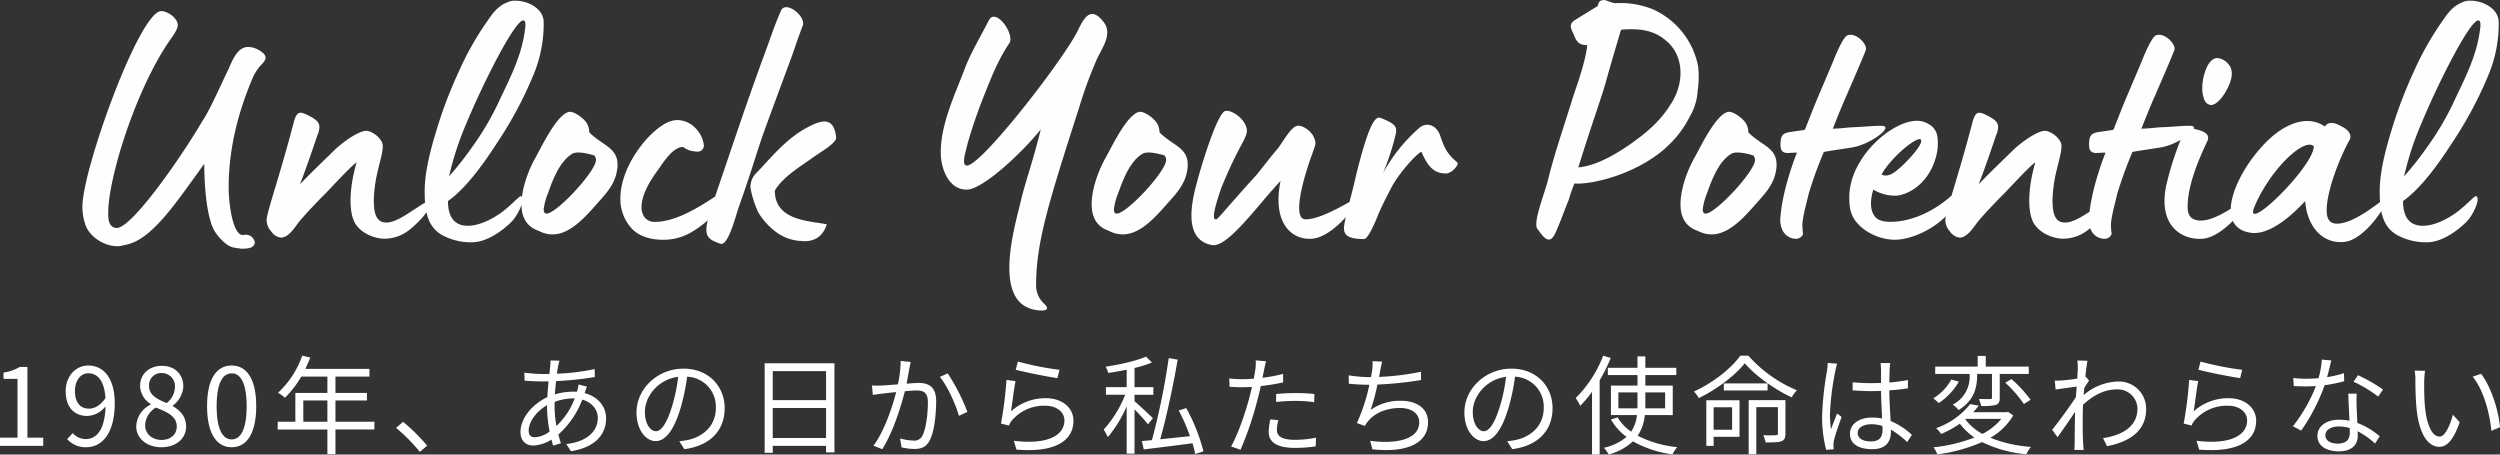 <svg xmlns="http://www.w3.org/2000/svg" width="697.56" height="126.83" viewBox="0 0 697.56 126.83">
  <rect x="0" y="0" width="697.56" height="126.83" fill="#333333" stroke="none"/>
  <g id="グループ_4720" data-name="グループ 4720" transform="translate(8949 216.4)">
    <path id="パス_12005" data-name="パス 12005" d="M46.8,4c1.2,0,2.6-.1,3.2-.7a1.626,1.626,0,0,0,.5-1.1,1.421,1.421,0,0,0-.2-.6A2.437,2.437,0,0,0,48.1.1h-.5c-3,1-4.4-7.9-4.4-13.3C43.2-28,48.4-40,50-43.9A14.865,14.865,0,0,1,52-47c.8-.8,1.5-1.6,1.5-2.3,0-.6-.4-1.2-1.5-1.9a6.382,6.382,0,0,0-3.3-1.1c-2.6,0-4,2.5-5.5,6.1C41.6-43,38-34.7,35.8-31.5,29.3-20.5,16.1-1.8,12-1.8c-2.6,0-2.4-3.4-2.4-4.3,0-9.7,7.8-34.8,17.5-48.5,1.2-1.7,1.9-2.9,1.9-3.8,0-1.9-2.8-3.9-4.6-3.9-6.1,0-22,44.2-22,54.5a14.874,14.874,0,0,0,.7,4.7c.9,3.5,5.2,6.4,9,6.4A6.279,6.279,0,0,0,14,3C21.6,1.9,28.4-8.7,36.4-19.7c0,6.6.7,14.4,2.6,18.3a13.712,13.712,0,0,0,3.3,3.9C43.9,3.8,44.8,3.7,46.8,4ZM86.6,1.2A10.9,10.9,0,0,0,89.2.9C92.1.2,94-1.3,96.8-4.2c2.3-2.3,3.5-5.8,2.6-5.4a27.2,27.2,0,0,0-3.7,2.2c-2,1.2-5.7,4.1-8.5,4.1-3.1,0-3.5-3.1-3.5-6.5A40.243,40.243,0,0,1,85-18.5c.4-1.9,1.2-4.2,1.2-6.2s-3-4.2-4.6-4.2c-2.2,0-6.9,3.4-9,5.5C68.1-19,67-18,63.1-14c2.4-6.1,4.7-13.4,5.2-14.5.4-1.8.6-2.9-2.5-4.5-2.7-1.4-3.6-1.6-4.5,2C57-14.7,53.8-6.2,53.8-3.9A4.771,4.771,0,0,0,55.1-.8,3.781,3.781,0,0,0,57.8.9c1.9,0,3.5-2.3,4.8-4.1,1.5-1.9,5-5.6,7.2-7.8.6-.5,7.4-8,9.1-9.1-2.3,8-2.1,14.4-.3,17.2C80.5,0,84.3,1.2,86.6,1.2Zm24.5,1c4.1,0,8.5-3.2,11-5.7,1.8-1.8,3.4-5.5,3.1-6.6-.4-1.4-1.1,0-4.4,2.8-2.4,2.1-6.9,4.9-10.9,4.9-5.3,0-5.5-5.1-5.5-6.9,6.1-4.3,11.9-13.5,14-16.7a108.264,108.264,0,0,0,9.8-18.4,36.887,36.887,0,0,0,2.9-14.9c-.1-3.8-4.5-5.9-7.8-5.9a4.678,4.678,0,0,0-1.7.2c-3.2,1.1-4.6,3.1-6.3,5.6a82.951,82.951,0,0,0-7.9,14,125.258,125.258,0,0,0-5.8,15c-1.8,5.8-3.7,12.5-3.7,18.3,0,5,.5,9.7,4.7,12.2A16.77,16.77,0,0,0,111.1,2.2Zm-6.4-18.4a84.538,84.538,0,0,1,4.8-14.7C114.1-42,123-59.7,125.4-59.7c.4,0,.6.4.6,1.3a4.484,4.484,0,0,1-.1,1.1c-.9,7.8-4.7,14.6-7.6,20.9a77.989,77.989,0,0,1-7,11.8A89.055,89.055,0,0,1,104.7-16.2ZM133.6,0c4.6,0,8.6-4.3,11.8-7.9,2.7-3.1,5.6-5.8,6.2-10.2a6.6,6.6,0,0,0,.1-1.4c0-4.3-3.5-5.2-6.7-7.9-1.1-.9-1.2-1.1-1.2-1.4V-29a5,5,0,0,0-.6-1.9c-.7-1.3-3.4-3.4-4.9-3.3-3.5.5-8,10.2-9.6,13-1.7,3-3.8,8.3-3.8,12.8,0,3.3,1.2,6.2,4.8,7.4A8.088,8.088,0,0,0,133.6,0Zm-1.7-5.8c-.5,0-.8-.4-.8-1.2a17.856,17.856,0,0,1,1.2-4.5c1-2.7,3-8.8,6.8-11,1.7-1,6,.5,6,.4a1.76,1.76,0,0,1,.6,1.3C145.7-17.6,134.7-5.8,131.9-5.8Zm32.4,7.3a15.323,15.323,0,0,0,8-2.1,28.927,28.927,0,0,0,6.3-5,10.046,10.046,0,0,0,2.7-5.6c0-.5-.1-.8-.4-.7-5.2,3.6-12.6,8.4-18.6,8.4a3.572,3.572,0,0,1-3-1.2,4.764,4.764,0,0,1-.9-2.9c0-3.5,2.4-7.4,4.6-10.4,1.3-1.8,2.9-4.4,4.8-5.6a4.134,4.134,0,0,1,1.9-.8c.7,0,1,.8,2.7,1.1a7.844,7.844,0,0,0,1.4.2,1.742,1.742,0,0,0,2-1.8,8.422,8.422,0,0,0-2.6-5,7.139,7.139,0,0,0-4.7-2c-2.5,0-4.8,1.6-7,3.6-4.1,3.8-9,11.1-9,18.3a12.076,12.076,0,0,0,3.4,8.6C157.9.6,161.1,1.5,164.3,1.5Zm16.1,1.1c2.2.8,4.3-7.9,5.2-10.4,3.6-10.2,4.5-13.6,6-18,.7-2.3,6.2-17,8.7-23.8.9-2.5,1.4-4.2,3.1-8.7.9-2.6-4.8-7.1-6.1-4.1-2.1,4.9-2.7,7-3.7,9.7-4.6,12.4-7.9,22.2-12.1,34.6-3.2,9.5-5,14.2-5,16.8C176.5.9,177.7,1.7,180.4,2.6Zm23.4-.7c2.2,0,5-.7,6.3-4.7-4.6-1-14.5-.9-14.5-9.4,2.2-3.9,7.4-6.9,10.7-9.3,2.2-1.6,6.6-4,6.4-5.6-.3-2.7-1.2-4.4-3.3-4.4-1.2,0-2.8.6-5,1.8-6.1,3.3-10.7,9.3-13.9,12.5a5.508,5.508,0,0,0-1.7,4.2A27.915,27.915,0,0,0,191-6.1a19.2,19.2,0,0,0,5.3,5.7,12.943,12.943,0,0,0,6,2.2C202.8,1.8,203.3,1.9,203.8,1.9Zm65.5,19.3c2.5.2,2.9-.5,1.3-2a6.79,6.79,0,0,1-2.1-5.1c0-12,3.6-23.3,12.1-49.8a119.094,119.094,0,0,1,4.6-12.6c1.4-3.4,4.9-7.5,2.1-11-3.5-4.5-5.4-1.2-7,2.1-3.5,7.6-27,38-31.1,38-1.7,0-.3-4,.2-6.2,1.2-4.2,2.6-8.3,4.2-12.4,2.2-5.5,4.1-10.6,7.4-15.5,1.7-2.5-3.8-10.2-5.7-6.4-2.2,4.3-5.1,9.2-6.6,13.2-2.8,7.4-6.9,15.8-6.8,23.8,0,4.1,2.1,10.3,7.3,10.2,4.4,0,15.5-10.4,20.6-16.8-2.2,9-4.1,13.9-5.6,20.1C262.5-1.9,255.8,20.1,269.3,21.2ZM292.7,0c4.6,0,8.6-4.3,11.8-7.9,2.7-3.1,5.6-5.8,6.2-10.2a6.6,6.6,0,0,0,.1-1.4c0-4.3-3.5-5.2-6.7-7.9-1.1-.9-1.2-1.1-1.2-1.4V-29a5,5,0,0,0-.6-1.9c-.7-1.3-3.4-3.4-4.9-3.3-3.5.5-8,10.2-9.6,13-1.7,3-3.8,8.3-3.8,12.8,0,3.3,1.2,6.2,4.8,7.4A8.088,8.088,0,0,0,292.7,0ZM291-5.8c-.5,0-.8-.4-.8-1.2a17.856,17.856,0,0,1,1.2-4.5c1-2.7,3-8.8,6.8-11,1.7-1,6,.5,6,.4a1.76,1.76,0,0,1,.6,1.3C304.8-17.6,293.8-5.8,291-5.8ZM317.7,3c4.5.5,12.8-11.4,19-17.9-2.4,12,3.3,16.6,8.9,16.1,6.9-.6,15.3-13.3,12.1-11.2-1.4.6-9.4,5.8-14,5.8-4.1,0-.2-12.8,1.9-18.4.8-2.4,1.3-2.8.2-4.9-.7-1.3-2.8-3-4.4-2.8-1.9.3-4.3,5-5.6,6.5-1.8,2.1-4.1,5.1-5.8,7.2-8.2,9-10.7,12.3-11.2,12.4-1.8.4.4-5.8,1.3-8.6,4.8-11.8,7.2-13.9,7.2-16.1,0-3.1-4.4-6.1-6.1-5.5-2.3.9-6.8,15.9-7.8,19.8C311.9-9.1,309.4,1.6,317.7,3ZM360,1.3c1.1,0,3-4.4,3.9-6.7,1-2.4,2.5-5.3,3.8-7.8,1.5-2.9,5.9-8.4,8.3-9.9,1.8,4.2,3.5,6.1,6.9,6.1,1.6,0,3.8-2.6,3.1-3.1-2.6-2.2-3.5-3.7-4.7-7.3-1-3.1-3.8-4.1-5.9-2.3a45.9,45.9,0,0,0-10.1,12.6,71.7,71.7,0,0,0,3.6-11.1c.2-1.6.2-2.6-4.3-4.3-1.3-.5-3.3.8-7.5,18.9-.6,2.6-2.7,10-2.7,11.8C354.4-.1,355.1,1.3,360,1.3ZM413.2,0c1.2-2.4,3-7.5,3.9-9.6a43.975,43.975,0,0,1,1.6-4.6c5.1.4,18.5-2.9,26.6-11a28.738,28.738,0,0,0,5.6-7.7,15.914,15.914,0,0,0,2.2-7.3,25.809,25.809,0,0,0,.1-6.8,22.031,22.031,0,0,0-12.6-15.8A24.1,24.1,0,0,0,430-64.5c-1.2-.2-1.9-.7-3-.9-.7.1-1.5,0-1.8,1.7-.4.2-5.9,3.6-6.5,4-1.9,1.3-.7,2.6,0,4.4.8,2,1.8,2.5,3.6,2.5-.6,4.8-2.6,10.3-4,14.5-2.3,7.5-5,15.2-6.9,22.8-.8,3.6-4.6,12.7-2.9,14.1C409.6.1,411.5,3.3,413.2,0Zm6.6-18.7c3.5-11.4,6.7-20.2,7.6-23.6,2-7.1,2.3-8,4.3-14.8,7.5-.7,10.7,1.3,13.2,3.6,4.3,4.2,4.2,10.7,1.5,15.8a31.757,31.757,0,0,1-6.7,8.3C438.3-28.1,427.8-19.3,419.8-18.7ZM457,0c4.6,0,8.6-4.3,11.8-7.9,2.7-3.1,5.6-5.8,6.2-10.2a6.6,6.6,0,0,0,.1-1.4c0-4.3-3.5-5.2-6.7-7.9-1.1-.9-1.2-1.1-1.2-1.4V-29a5,5,0,0,0-.6-1.9c-.7-1.3-3.4-3.4-4.9-3.3-3.5.5-8,10.2-9.6,13-1.7,3-3.8,8.3-3.8,12.8,0,3.3,1.2,6.2,4.8,7.4A8.088,8.088,0,0,0,457,0Zm-1.7-5.8c-.5,0-.8-.4-.8-1.2a17.856,17.856,0,0,1,1.2-4.5c1-2.7,3-8.8,6.8-11,1.7-1,6,.5,6,.4a1.76,1.76,0,0,1,.6,1.3C469.1-17.6,458.1-5.8,455.3-5.8Zm24.8,7a2.133,2.133,0,0,0,2.4-1.3,21.3,21.3,0,0,1-.2-2.7c.2-2.8,1.2-5.9,1.7-8.3A110.372,110.372,0,0,1,488.3-23c2.6-.5,5.2-.8,8.1-1.3,5.1-.9,11.7-6,8-6-2.8,0-4.8.3-7.9.4-2.1.1-3.7.4-5.7.4,1.5-3.8,3.1-7.7,3.9-9.4,1.4-3.3,4-9.2,5.3-12.5.5-1.4-2-4.3-4.3-4.3a2.92,2.92,0,0,0-.9.2c-1.1.5-3.1,5.1-3.9,7.2l-4.5,10.6c-1.7,4.1-2.1,5.3-3.4,8.5-5.1,1-6.8.1-6.8,4.1,0,1.6.4,2.4,2.2,2.4a21.818,21.818,0,0,1,2.4-.1c-2.3,5.7-4.3,13.1-4.6,17.9a6.408,6.408,0,0,0,.5,3.6A4.135,4.135,0,0,0,480.1,1.2Zm27.8.3c5.4,0,11.9-3.5,15.3-7.5,2.9-3.4,2.9-6.9,2.3-6.3-6.5,6.5-13.6,8.8-18.6,8.8-1.9,0-3.4-.4-4.2-1.3-1.6-1.8-1.5-4.7-.6-7.7a11.782,11.782,0,0,0,5.9,1.7,5.283,5.283,0,0,0,1.3-.1c5.2-1.1,8.7-5.6,10-9.8a14.048,14.048,0,0,0,.8-4.7,9.7,9.7,0,0,0-.1-1.7,4.644,4.644,0,0,0-2.5-3.7,6.2,6.2,0,0,0-3.2-.9c-7.1,0-18.9,10.3-18.9,21.3,0,3.2.3,5.8,3.6,8.6A15.129,15.129,0,0,0,507.9,1.5Zm-3.5-18.2c2.8-5.1,10.3-11,11-9.7.8,1.4-5.1,7.3-6.1,8C508.1-17.3,506.2-15.8,504.4-16.7ZM555,1.2a10.9,10.9,0,0,0,2.6-.3c2.9-.7,4.8-2.2,7.6-5.1,2.3-2.3,3.5-5.8,2.6-5.4a27.2,27.2,0,0,0-3.7,2.2c-2,1.2-5.7,4.1-8.5,4.1-3.1,0-3.5-3.1-3.5-6.5a40.245,40.245,0,0,1,1.3-8.7c.4-1.9,1.2-4.2,1.2-6.2s-3-4.2-4.6-4.2c-2.2,0-6.9,3.4-9,5.5-4.5,4.4-5.6,5.4-9.5,9.4,2.4-6.1,4.7-13.4,5.2-14.5.4-1.8.6-2.9-2.5-4.5-2.7-1.4-3.6-1.6-4.5,2-4.3,16.3-7.5,24.8-7.5,27.1a4.771,4.771,0,0,0,1.3,3.1A3.781,3.781,0,0,0,526.2.9c1.9,0,3.5-2.3,4.8-4.1,1.5-1.9,5-5.6,7.2-7.8.6-.5,7.4-8,9.1-9.1-2.3,8-2.1,14.4-.3,17.2C548.9,0,552.7,1.2,555,1.2Zm11.2,0a2.133,2.133,0,0,0,2.4-1.3,21.3,21.3,0,0,1-.2-2.7c.2-2.8,1.2-5.9,1.7-8.3A110.378,110.378,0,0,1,574.4-23c2.6-.5,5.2-.8,8.1-1.3,5.1-.9,11.7-6,8-6-2.8,0-4.8.3-7.9.4-2.1.1-3.7.4-5.7.4,1.5-3.8,3.1-7.7,3.9-9.4,1.4-3.3,4-9.2,5.3-12.5.5-1.4-2-4.3-4.3-4.3a2.92,2.92,0,0,0-.9.2c-1.1.5-3.1,5.1-3.9,7.2l-4.5,10.6c-1.7,4.1-2.1,5.3-3.4,8.5-5.1,1-6.8.1-6.8,4.1,0,1.6.4,2.4,2.2,2.4a21.819,21.819,0,0,1,2.4-.1c-2.3,5.7-4.3,13.1-4.6,17.9a6.408,6.408,0,0,0,.5,3.6A4.135,4.135,0,0,0,566.2,1.2Zm30.1-37.3c2.6,0,5.8-6,5.8-8.4a4.009,4.009,0,0,0-.9-3,4.625,4.625,0,0,0-3.1-1.7c-2.9,0-4.2,5.7-4.2,8a8.263,8.263,0,0,0,.6,3.7A2.143,2.143,0,0,0,596.3-36.1ZM594.1,1.2C601,.6,609.4-12.1,606.2-10c-1.6.7-10.4,8.2-15,5.6-1.4-.8-1.4-2.7-1.4-3.3,0-4.1,1.4-9.7,5.4-18.1.7-1.4.5-2.7-3-3.5-2.1-.6-3-.4-4.3,2.8a84.924,84.924,0,0,0-4.1,13C581.5-2.1,588.5,1.7,594.1,1.2Zm39.4.9c6.9-.7,14.3-14.4,11.3-12-1.4.7-7.9,6.5-12.9,6.9-2.6.2-3.3-1.5-3.3-3.7,0-5.6,3.7-14.8,6.4-19.7.7-1.3-.3-2.8-2.2-3.7-1-.6-3.5-1.9-4.7,0-5.5-3.8-12.5,0-17.3,5.3C602.6-16,597-1.6,607.8-.4c3.5.3,8.5-2.1,14.8-8.9C623.2-1.8,627.7,2.7,633.5,2.1ZM608.2-7.1c4.1-10.4,14-20.1,16.8-17.5C625-19,606.2-.6,608.2-7.1Zm48.4,9.3c4.1,0,8.5-3.2,11-5.7,1.8-1.8,3.4-5.5,3.1-6.6-.4-1.4-1.1,0-4.4,2.8-2.4,2.1-6.9,4.9-10.9,4.9-5.3,0-5.5-5.1-5.5-6.9,6.1-4.3,11.9-13.5,14-16.7a108.268,108.268,0,0,0,9.8-18.4,36.886,36.886,0,0,0,2.9-14.9c-.1-3.8-4.5-5.9-7.8-5.9a4.678,4.678,0,0,0-1.7.2c-3.2,1.1-4.6,3.1-6.3,5.6a82.952,82.952,0,0,0-7.9,14,125.257,125.257,0,0,0-5.8,15c-1.8,5.8-3.7,12.5-3.7,18.3,0,5,.5,9.7,4.7,12.2A16.77,16.77,0,0,0,656.6,2.2Zm-6.4-18.4A84.54,84.54,0,0,1,655-30.9c4.6-11.1,13.5-28.8,15.9-28.8.4,0,.6.4.6,1.3a4.486,4.486,0,0,1-.1,1.1c-.9,7.8-4.7,14.6-7.6,20.9a77.988,77.988,0,0,1-7,11.8A89.049,89.049,0,0,1,650.2-16.2Z" transform="translate(-8928.4 -151)" fill="#fff" opacity="0.996"/>
    <path id="パス_12004" data-name="パス 12004" d="M-699.96,0h12.06V-2.28h-4.41V-22.02h-2.1a13.247,13.247,0,0,1-4.56,1.59v1.74h3.9V-2.28h-4.89Zm20.91-15.27c0-3,1.62-4.98,3.72-4.98,2.82,0,4.5,2.4,4.8,6.93-1.41,2.07-3.09,2.94-4.59,2.94C-677.73-10.38-679.05-12.3-679.05-15.27ZM-675.93.39c4.14,0,7.98-3.42,7.98-12.33,0-6.99-3.15-10.47-7.38-10.47-3.42,0-6.3,2.88-6.3,7.14,0,4.56,2.4,6.93,6.06,6.93a6.842,6.842,0,0,0,5.07-2.7c-.21,6.81-2.67,9.15-5.52,9.15a4.851,4.851,0,0,1-3.66-1.68l-1.53,1.71A7,7,0,0,0-675.93.39Zm21,0c4.14,0,6.9-2.49,6.9-5.7,0-3-1.8-4.65-3.72-5.76v-.15a7.211,7.211,0,0,0,2.94-5.31c0-3.39-2.28-5.79-6.03-5.79-3.42,0-6.03,2.22-6.03,5.58a6.114,6.114,0,0,0,2.97,5.07v.15a7.044,7.044,0,0,0-4.05,6.06C-661.95-2.07-658.98.39-654.93.39Zm1.5-12.33c-2.58-1.02-4.95-2.16-4.95-4.8a3.387,3.387,0,0,1,3.51-3.57,3.646,3.646,0,0,1,3.72,3.93A5.9,5.9,0,0,1-653.43-11.94Zm-1.44,10.29c-2.64,0-4.59-1.71-4.59-4.05a5.978,5.978,0,0,1,3-4.98c3.12,1.26,5.82,2.37,5.82,5.31C-650.64-3.18-652.35-1.65-654.87-1.65ZM-635.31.39c4.17,0,6.84-3.81,6.84-11.46,0-7.62-2.67-11.34-6.84-11.34-4.2,0-6.87,3.69-6.87,11.34S-639.51.39-635.31.39Zm0-2.19c-2.52,0-4.2-2.79-4.2-9.27,0-6.42,1.68-9.15,4.2-9.15,2.49,0,4.17,2.73,4.17,9.15C-631.14-4.59-632.82-1.8-635.31-1.8Zm19.98-4.92v-5.94h6.72v5.94Zm19.83,0h-10.86v-5.94h8.79v-2.1h-8.79v-4.56h9.48v-2.16h-17.88c.48-1.02.96-2.1,1.38-3.15l-2.25-.54a25.387,25.387,0,0,1-6.75,10.35,13.806,13.806,0,0,1,1.92,1.41,27.717,27.717,0,0,0,4.56-5.91h7.29v4.56h-8.94v8.04h-4.92v2.16h13.86V2.31h2.25V-4.56h10.86Zm12.69,8.4,2.04-1.74a56.31,56.31,0,0,0-6.72-6.66l-1.95,1.71A49.98,49.98,0,0,1-582.81,1.68Zm38.97-25.44-2.52-.06a13.107,13.107,0,0,1-.06,1.44c-.06.66-.15,1.44-.24,2.31-.69.03-1.35.03-2.04.03a41.435,41.435,0,0,1-4.95-.39l.06,2.25c1.23.09,3.57.21,4.86.21.6,0,1.2,0,1.83-.03-.12,1.41-.27,2.91-.33,4.41-4.14,1.92-7.5,5.85-7.5,9.72,0,2.55,1.56,3.78,3.54,3.78a10.326,10.326,0,0,0,5.1-1.65c.15.6.3,1.17.48,1.68l2.16-.66q-.36-1.125-.72-2.43a24.981,24.981,0,0,0,6.69-9.75c2.79.81,4.32,2.85,4.32,5.13,0,3.9-3.36,6.69-8.79,7.26l1.29,2.01c6.96-1.11,9.81-4.83,9.81-9.15,0-3.3-2.22-6.06-5.97-7.05,0-.06.03-.09.03-.12.15-.48.42-1.29.6-1.71l-2.37-.6a8.122,8.122,0,0,1-.33,1.74c-.03.12-.06.21-.09.3-.36-.03-.72-.03-1.11-.03a19.183,19.183,0,0,0-5.04.75c.09-1.26.18-2.52.33-3.69A95.5,95.5,0,0,0-534-19.2l-.03-2.22a59.794,59.794,0,0,1-10.53,1.29c.12-.87.24-1.65.36-2.28A9.925,9.925,0,0,1-543.84-23.76Zm-1.38,12.72c0-.42,0-.81.03-1.23a14.667,14.667,0,0,1,5.07-.96h.51a19.888,19.888,0,0,1-5.1,7.68A32.179,32.179,0,0,1-545.22-11.04Zm-7.23,6.78c0-2.46,2.22-5.43,5.13-7.08v.54a36.4,36.4,0,0,0,.72,6.81,7.516,7.516,0,0,1-4.14,1.59C-551.88-2.4-552.45-3.03-552.45-4.26Zm54.69-6.24c0-6.09-4.47-11.04-11.49-11.04-7.32,0-13.11,5.7-13.11,12.21,0,4.95,2.67,8.01,5.34,8.01,2.79,0,5.16-3.15,6.99-9.33a59.012,59.012,0,0,0,1.8-8.64,8.354,8.354,0,0,1,8.01,8.7c0,5.19-3.78,8.04-7.62,8.91a22.661,22.661,0,0,1-2.58.39l1.41,2.22C-501.9,0-497.76-4.2-497.76-10.5Zm-22.26.96c0-4.08,3.54-9,9.3-9.72a49.012,49.012,0,0,1-1.68,8.1c-1.53,5.07-3.12,7.08-4.53,7.08C-518.28-4.08-520.02-5.76-520.02-9.54Zm35.67,7.35v-8.37h14.88v8.37Zm14.88-18.66v8.1h-14.88v-8.1Zm-17.13-2.19V1.95h2.25V0h14.88V1.83h2.34V-23.04Zm40.74-.36-2.79-.3a31.346,31.346,0,0,1-.78,6.54c-1.8.15-3.57.3-4.56.33a26.419,26.419,0,0,1-2.67,0l.24,2.61c.78-.12,2.01-.27,2.7-.36.78-.09,2.22-.27,3.81-.42-1.02,4.02-3.27,10.86-6.33,14.97l2.46.96c3.15-5.07,5.19-11.85,6.3-16.17,1.32-.12,2.52-.21,3.24-.21,1.89,0,3.18.51,3.18,3.27,0,3.24-.48,7.14-1.44,9.18a2.478,2.478,0,0,1-2.61,1.53,14.6,14.6,0,0,1-3.69-.6l.39,2.49a16.31,16.31,0,0,0,3.54.45c1.95,0,3.42-.51,4.38-2.52,1.26-2.49,1.74-7.26,1.74-10.83,0-4.05-2.19-5.07-4.86-5.07-.72,0-1.98.09-3.39.21.33-1.65.6-3.42.78-4.29C-446.1-22.2-445.98-22.86-445.86-23.4Zm10.32,3.18-2.19.99c2.13,2.49,4.47,7.77,5.34,10.86l2.34-1.11A53.357,53.357,0,0,0-435.54-20.22Zm19.59-3.3-.6,2.28c2.28.63,8.79,1.95,11.64,2.34l.57-2.31A81.945,81.945,0,0,1-415.95-23.52Zm-.66,5.46-2.52-.33a107.118,107.118,0,0,1-1.53,12.18l2.22.54a4.738,4.738,0,0,1,.9-1.5,11.759,11.759,0,0,1,9.3-4.02c3.06,0,5.28,1.71,5.28,4.11,0,4.11-4.62,6.84-14.1,5.67l.72,2.46c11.16.93,15.9-2.7,15.9-8.07,0-3.51-3.06-6.27-7.65-6.27a14.4,14.4,0,0,0-9.78,3.66C-417.54-11.55-417.03-16.02-416.61-18.06Zm38.34,10.35c-.75-.75-4.02-3.81-5.13-4.74v-1.8h5.25v-2.13h-5.25v-5.34a34.6,34.6,0,0,0,4.86-1.53l-1.65-1.65c-2.55,1.17-7.23,2.19-11.25,2.82a7.788,7.788,0,0,1,.69,1.74c1.65-.24,3.42-.54,5.16-.9v4.86h-5.79v2.13h5.37a32.081,32.081,0,0,1-6,9.72,14.4,14.4,0,0,1,1.17,2.1,35.57,35.57,0,0,0,5.25-8.58V2.19h2.19V-10.17A49.477,49.477,0,0,1-379.65-6Zm14.1,9.24a50.822,50.822,0,0,0-4.8-12.06l-2.1.66a52.95,52.95,0,0,1,3.15,7.17c-2.88.3-5.76.6-8.31.87,1.74-6.21,3.69-15.18,4.86-22.23l-2.49-.42a195.212,195.212,0,0,1-4.68,22.89c-1.05.09-1.98.18-2.82.27l.54,2.31c3.6-.42,8.67-1.05,13.59-1.71a27.274,27.274,0,0,1,.75,3Zm20.91-8.7-2.25-.21a18.752,18.752,0,0,0-.45,3.54c0,2.97,2.58,4.41,7.32,4.41a39.883,39.883,0,0,0,5.79-.42l.09-2.43a28.876,28.876,0,0,1-5.85.6c-4.29,0-5.07-1.38-5.07-2.79A10.608,10.608,0,0,1-343.26-7.17Zm-3.45-16.44-2.88-.24a11.993,11.993,0,0,1-.09,2.49c-.09.6-.24,1.56-.45,2.61-1.17.09-2.25.15-3.24.15a27.177,27.177,0,0,1-3.6-.21l.09,2.34c1.08.06,2.16.12,3.48.12.84,0,1.77-.03,2.76-.09-.24,1.08-.51,2.22-.78,3.21C-352.53-9-354.66-2.91-356.46.18l2.64.9a91.94,91.94,0,0,0,4.68-13.74c.36-1.32.69-2.7.96-4.02a57.609,57.609,0,0,0,6.24-1.02v-2.37a44.415,44.415,0,0,1-5.76,1.08c.18-.81.33-1.59.45-2.22C-347.13-21.81-346.89-22.95-346.71-23.61Zm2.82,9.15v2.22a49.3,49.3,0,0,1,5.58-.3,37.931,37.931,0,0,1,5.04.36l.06-2.28a48.019,48.019,0,0,0-5.19-.27C-340.32-14.73-342.3-14.61-343.89-14.46Zm29.58-9.03-2.67-.15a14.387,14.387,0,0,1-.12,2.49c-.06.54-.18,1.2-.33,1.98h-.51a37.985,37.985,0,0,1-5.7-.51l.03,2.34a55.5,55.5,0,0,0,5.7.3h.03a48.923,48.923,0,0,1-3.48,10.68l2.25.81a6.189,6.189,0,0,1,.93-1.38c1.98-2.4,5.28-3.63,8.85-3.63,3.51,0,5.37,1.74,5.37,3.99,0,4.92-6.75,6.12-13.68,5.16l.6,2.37c9.12.99,15.54-1.35,15.54-7.59,0-3.51-2.79-5.94-7.56-5.94a14,14,0,0,0-8.46,2.55,54.837,54.837,0,0,0,1.89-7.08,102.518,102.518,0,0,0,12.18-1.26l-.03-2.31a72.033,72.033,0,0,1-11.7,1.44c.15-.69.24-1.26.33-1.74C-314.7-21.75-314.52-22.68-314.31-23.49Zm47.55,12.99c0-6.09-4.47-11.04-11.49-11.04-7.32,0-13.11,5.7-13.11,12.21,0,4.95,2.67,8.01,5.34,8.01,2.79,0,5.16-3.15,6.99-9.33a59.012,59.012,0,0,0,1.8-8.64,8.354,8.354,0,0,1,8.01,8.7c0,5.19-3.78,8.04-7.62,8.91a22.661,22.661,0,0,1-2.58.39l1.41,2.22C-270.9,0-266.76-4.2-266.76-10.5Zm-22.26.96c0-4.08,3.54-9,9.3-9.72a49.015,49.015,0,0,1-1.68,8.1c-1.53,5.07-3.12,7.08-4.53,7.08C-287.28-4.08-289.02-5.76-289.02-9.54Zm36.39-15.63a33.625,33.625,0,0,1-7.68,11.85,10.64,10.64,0,0,1,1.26,2.16,31.271,31.271,0,0,0,3.3-3.9V2.43h2.13v-20.7a48.209,48.209,0,0,0,3.09-6.24Zm4.23,14.7v-4.44h5.34v3.09c0,.45,0,.9-.03,1.35Zm13.05-4.44v4.44h-5.55c.03-.45.03-.9.03-1.35v-3.09Zm2.13,6.33V-16.8h-7.65v-2.94h8.64v-2.04h-8.64v-3.18h-2.19v3.18h-8.28v2.04h8.28v2.94h-7.41v8.22h7.26a10.173,10.173,0,0,1-1.62,4.62,12.572,12.572,0,0,1-3.78-3.99l-1.86.6a16.066,16.066,0,0,0,4.35,4.86A14.641,14.641,0,0,1-252.45.54,8.338,8.338,0,0,1-251.1,2.4a15.931,15.931,0,0,0,6.78-3.66,30.121,30.121,0,0,0,11.04,3.63A7.778,7.778,0,0,1-231.96.36,30.634,30.634,0,0,1-243-2.82a12.372,12.372,0,0,0,1.98-5.76Zm16.56-2.19V-4.5h-5.16v-6.27Zm2.07-1.95h-9.27V0h2.04V-2.52h7.23Zm7.83-4.71h-12.21v1.98h12.21Zm4.98,4.68h-10.26V2.34h2.13V-10.8h6.03v7.32c0,.39-.12.48-.57.51a31.885,31.885,0,0,1-3.51,0,7.832,7.832,0,0,1,.63,2.01c2.25,0,3.66,0,4.5-.36s1.05-.99,1.05-2.1Zm-12.6-12.42c-2.46,3.54-7.65,7.59-12.93,10.02a8.458,8.458,0,0,1,1.35,1.83c5.19-2.52,10.26-6.45,12.84-9.72,2.91,3.45,8.4,7.35,13.08,9.51a10.6,10.6,0,0,1,1.47-1.98,36.869,36.869,0,0,1-13.56-9.66ZM-181.62-3.6c0-1.47,1.59-2.43,3.84-2.43a10.209,10.209,0,0,1,3.06.48c.03.39.03.75.03,1.05,0,1.98-.75,3.27-3.27,3.27C-180.12-1.23-181.62-2.07-181.62-3.6Zm9.09-19.5h-2.7c.06.51.12,1.32.12,1.83v3.72c-.93.03-1.89.06-2.82.06-1.8,0-3.39-.09-5.1-.24v2.25c1.77.12,3.33.21,5.04.21.96,0,1.92-.03,2.88-.06.03,2.46.21,5.4.3,7.71a13.758,13.758,0,0,0-2.79-.27c-3.93,0-6.18,2.01-6.18,4.53,0,2.7,2.22,4.29,6.24,4.29,4.05,0,5.19-2.37,5.19-4.83v-.63a24.405,24.405,0,0,1,4.53,3.48l1.32-2.01a19.774,19.774,0,0,0-5.94-3.87c-.12-2.52-.33-5.52-.36-8.55,1.8-.12,3.54-.3,5.19-.57v-2.31a50.657,50.657,0,0,1-5.19.69c.03-1.41.06-2.82.09-3.63Q-172.665-22.2-172.53-23.1Zm-14.82.18-2.64-.21a18,18,0,0,1-.18,2.13,89.264,89.264,0,0,0-1.38,12.63,36.236,36.236,0,0,0,1.14,9.48l2.1-.15c-.03-.33-.06-.75-.06-1.05a5.374,5.374,0,0,1,.12-1.35c.3-1.47,1.41-4.53,2.13-6.63l-1.23-.96c-.51,1.23-1.23,3.06-1.71,4.41a28.141,28.141,0,0,1-.3-4.17,74.382,74.382,0,0,1,1.5-12.09A15.6,15.6,0,0,1-187.35-22.92Zm36.96,3a8.735,8.735,0,0,1-4.71,8.43,7.035,7.035,0,0,1,1.62,1.5c4.71-2.85,5.19-6.84,5.19-9.9v-.18h4.14v6.57c0,.33-.09.42-.48.45-.39,0-1.68,0-3.18-.03a8.2,8.2,0,0,1,.63,1.95,14.641,14.641,0,0,0,4.17-.3c.84-.36,1.02-.93,1.02-2.04v-6.6h8.1v-2.04h-12v-2.97h-2.25v2.97h-11.85v2.04h9.6Zm9.96,2.31a34.422,34.422,0,0,1,5.19,5.94l1.86-1.17a34.52,34.52,0,0,0-5.34-5.79Zm-15.06-.9a14.025,14.025,0,0,1-5.04,5.25A16.1,16.1,0,0,1-159-11.94a18.089,18.089,0,0,0,5.61-5.97Zm4.11,10.98h9.84a16.526,16.526,0,0,1-5.28,4.2,14.989,14.989,0,0,1-4.74-4.02Zm11.7-1.95-.42.09h-9.3a21.932,21.932,0,0,0,1.56-1.83l-2.4-.42a21.123,21.123,0,0,1-9.51,6.72,6.689,6.689,0,0,1,1.41,1.62,29.562,29.562,0,0,0,5.22-2.88,17.928,17.928,0,0,0,4.08,3.87A45.49,45.49,0,0,1-160.5.42a5.682,5.682,0,0,1,1.08,1.95,44.689,44.689,0,0,0,12.51-3.42,34.654,34.654,0,0,0,12.36,3.39A7.323,7.323,0,0,1-133.26.3,38.043,38.043,0,0,1-144.6-2.25a17.474,17.474,0,0,0,6.39-6.24Zm19.47-12.12c0,.33-.06,1.44-.15,2.85-1.56.24-3.33.45-4.32.51-.72.03-1.29.06-1.95.03l.24,2.49c1.89-.27,4.5-.63,5.88-.81-.09.96-.15,1.95-.21,2.91-1.5,2.37-4.95,7.05-6.63,9.15l1.5,2.07c1.44-2.04,3.42-4.89,4.89-7.11,0,.48-.03.9-.03,1.2-.06,3.27-.06,4.8-.09,7.68a16.63,16.63,0,0,1-.09,1.77h2.61c-.06-.54-.12-1.29-.15-1.83-.15-2.67-.12-4.5-.12-7.23,0-1.08.03-2.28.09-3.54,2.73-2.55,5.91-4.29,9.39-4.29a5.486,5.486,0,0,1,5.79,5.34c.03,5.16-4.53,7.53-9.6,8.25l1.11,2.25c6.54-1.26,10.95-4.41,10.92-10.44a7.58,7.58,0,0,0-7.86-7.59,15.162,15.162,0,0,0-9.57,3.78c.03-.66.09-1.32.15-1.95.45-.75.96-1.56,1.35-2.1l-.9-1.05c-.06.03-.09.03-.15.06.21-2.1.45-3.78.6-4.53l-2.82-.09A14.337,14.337,0,0,1-120.21-21.6Zm34.26-1.92-.6,2.28c2.28.63,8.79,1.95,11.64,2.34l.57-2.31A81.945,81.945,0,0,1-85.95-23.52Zm-.66,5.46-2.52-.33A107.12,107.12,0,0,1-90.66-6.21l2.22.54a4.738,4.738,0,0,1,.9-1.5,11.759,11.759,0,0,1,9.3-4.02c3.06,0,5.28,1.71,5.28,4.11,0,4.11-4.62,6.84-14.1,5.67l.72,2.46c11.16.93,15.9-2.7,15.9-8.07,0-3.51-3.06-6.27-7.65-6.27a14.4,14.4,0,0,0-9.78,3.66C-87.54-11.55-87.03-16.02-86.61-18.06Zm37.14-5.76-2.64-.24a24.886,24.886,0,0,1-.93,5.19c-1.17.09-2.31.15-3.39.15a28.3,28.3,0,0,1-3.66-.21l.15,2.25c1.14.06,2.4.09,3.51.09.87,0,1.77-.03,2.67-.09A44.394,44.394,0,0,1-60.18-5.46l2.31,1.2a53.061,53.061,0,0,0,6.54-12.66,40.685,40.685,0,0,0,5.46-1.11l-.06-2.25a28.993,28.993,0,0,1-4.71,1.11C-50.16-20.91-49.74-22.74-49.47-23.82ZM-51.12-3c0-1.38,1.5-2.4,3.69-2.4a10.4,10.4,0,0,1,3.09.45c.03.51.03.96.03,1.35,0,1.65-.84,2.97-3.33,2.97C-49.98-.63-51.12-1.59-51.12-3Zm8.73-11.55h-2.34c.06,2.13.21,5.1.33,7.56a13.388,13.388,0,0,0-2.94-.3c-3.39,0-6,1.74-6,4.5,0,2.97,2.7,4.32,6,4.32,3.72,0,5.25-1.95,5.25-4.35,0-.36,0-.78-.03-1.26A22.424,22.424,0,0,1-37.26-.63l1.29-2.04a20.583,20.583,0,0,0-6.24-3.72c-.06-1.86-.18-3.81-.21-4.92C-42.45-12.39-42.45-13.32-42.39-14.55Zm6,.81,1.35-1.98a45.314,45.314,0,0,0-6.99-3.99l-1.23,1.83A35.13,35.13,0,0,1-36.39-13.74Zm13.08-7.2L-26.22-21a13.533,13.533,0,0,1,.21,2.67c0,1.74.06,5.4.33,8.01C-24.87-2.55-22.14.27-19.29.27c2.01,0,3.84-1.74,5.64-6.84L-15.54-8.7c-.78,3-2.19,6.12-3.72,6.12-2.13,0-3.6-3.33-4.08-8.34-.21-2.49-.24-5.22-.21-7.11A22.841,22.841,0,0,1-23.31-20.94Zm15.63.84-2.34.81C-7.14-15.78-5.34-9.63-4.8-4.2l2.4-.99C-2.85-10.26-5.01-16.62-7.68-20.1Z" transform="translate(-8249.04 -92)" fill="#fff"/>
  </g>
</svg>
